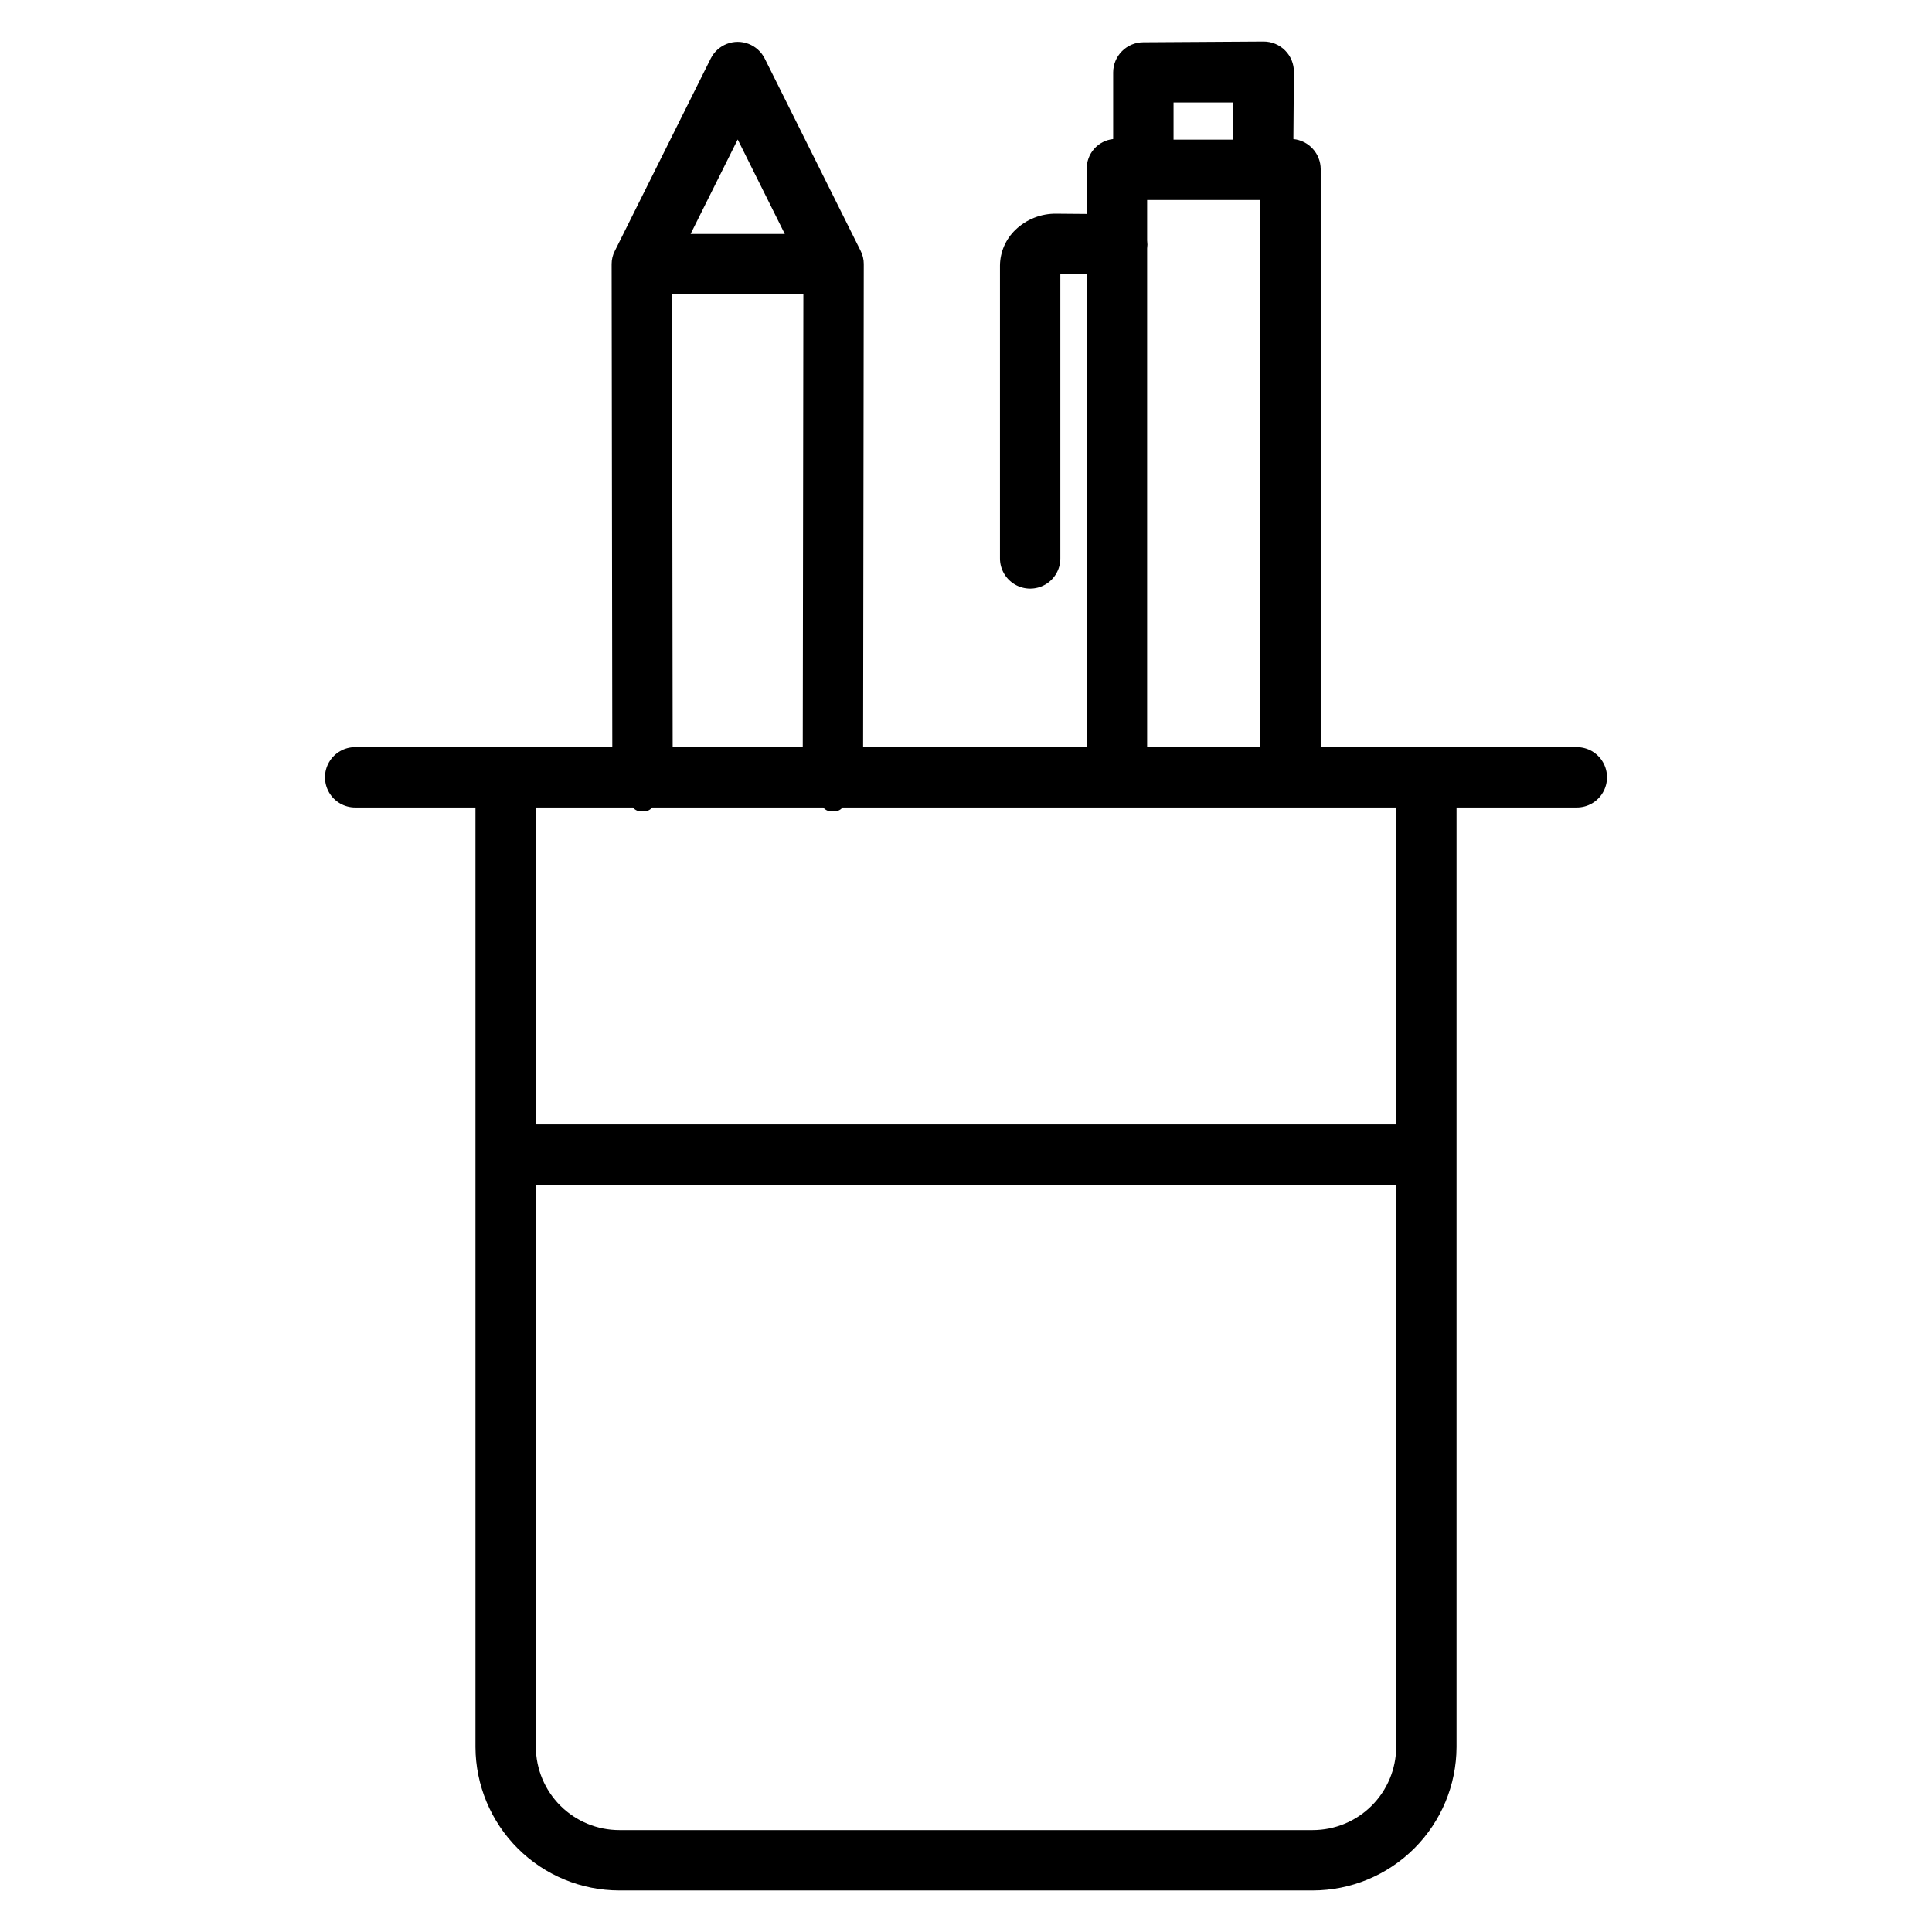 <?xml version="1.0" encoding="UTF-8"?>
<svg width="1200pt" height="1200pt" version="1.1" viewBox="0 0 1200 1200" xmlns="http://www.w3.org/2000/svg">
 <path d="m220.61 501.56h74.707v583.59c0.094 23.645 9.547 46.285 26.293 62.977 16.746 16.691 39.418 26.07 63.062 26.086h430.66c23.645-0.016 46.316-9.395 63.062-26.086 16.746-16.691 26.199-39.332 26.293-62.977v-583.59h74.707c6.699 0 12.887-3.574 16.238-9.375 3.348-5.801 3.348-12.949 0-18.75-3.352-5.801-9.539-9.375-16.238-9.375h-159.08v-359.04c-0.023-4.656-1.77-9.141-4.902-12.586-3.133-3.441-7.43-5.606-12.062-6.07l0.32-41.668c0.035-5.008-1.934-9.82-5.465-13.371-3.527-3.551-8.328-5.547-13.336-5.547h-0.121l-74.672 0.469h0.004c-4.957 0.031-9.703 2.016-13.199 5.531-3.496 3.512-5.465 8.262-5.473 13.219v41.359c-4.578 0.484-8.805 2.672-11.844 6.129s-4.668 7.934-4.562 12.535v27.867l-18.812-0.16c-9.5-0.164-18.672 3.445-25.512 10.039-6.019 5.777-9.473 13.73-9.582 22.074v182.01c0 6.699 3.574 12.887 9.375 16.238 5.801 3.348 12.949 3.348 18.75 0 5.801-3.352 9.375-9.539 9.375-16.238v-176.6l16.406 0.137v293.67h-138.91l0.406-300.06h0.004c0.004-2.867-0.672-5.691-1.969-8.246l-59.555-119.41c-2.094-4.176-5.668-7.422-10.027-9.102-4.356-1.68-9.188-1.672-13.539 0.02-4.352 1.695-7.918 4.953-9.996 9.137l-59.555 119.49c-1.297 2.504-1.973 5.285-1.969 8.105l0.41 300.07h-159.7c-6.699 0-12.887 3.574-16.238 9.375-3.348 5.801-3.348 12.949 0 18.75 3.352 5.801 9.539 9.375 16.238 9.375zm594.73 635.16h-430.66c-13.699-0.004-26.844-5.43-36.559-15.09s-15.215-22.773-15.297-36.473v-349.22h534.38v349.22c-0.082 13.699-5.582 26.812-15.297 36.473s-22.859 15.086-36.559 15.09zm51.855-438.28h-534.38v-196.88h60.285c1.438 1.785 3.711 2.676 5.977 2.344h0.027c2.258 0.332 4.527-0.562 5.953-2.344h106.28c1.43 1.781 3.695 2.676 5.953 2.344h0.031c2.266 0.332 4.539-0.559 5.977-2.344h343.89zm-101.28-634.81-0.164 23.094h-36.84v-23.082zm-53.41 90.691c0-0.77 0.176-1.551 0.184-2.344 0-0.895-0.184-1.77-0.184-2.633v-25.121h70.312v339.84h-70.312zm-254.3-67.707 29.25 58.703h-58.516zm-40.781 96.203h81.562l-0.383 281.25h-80.801z"/>
</svg>

